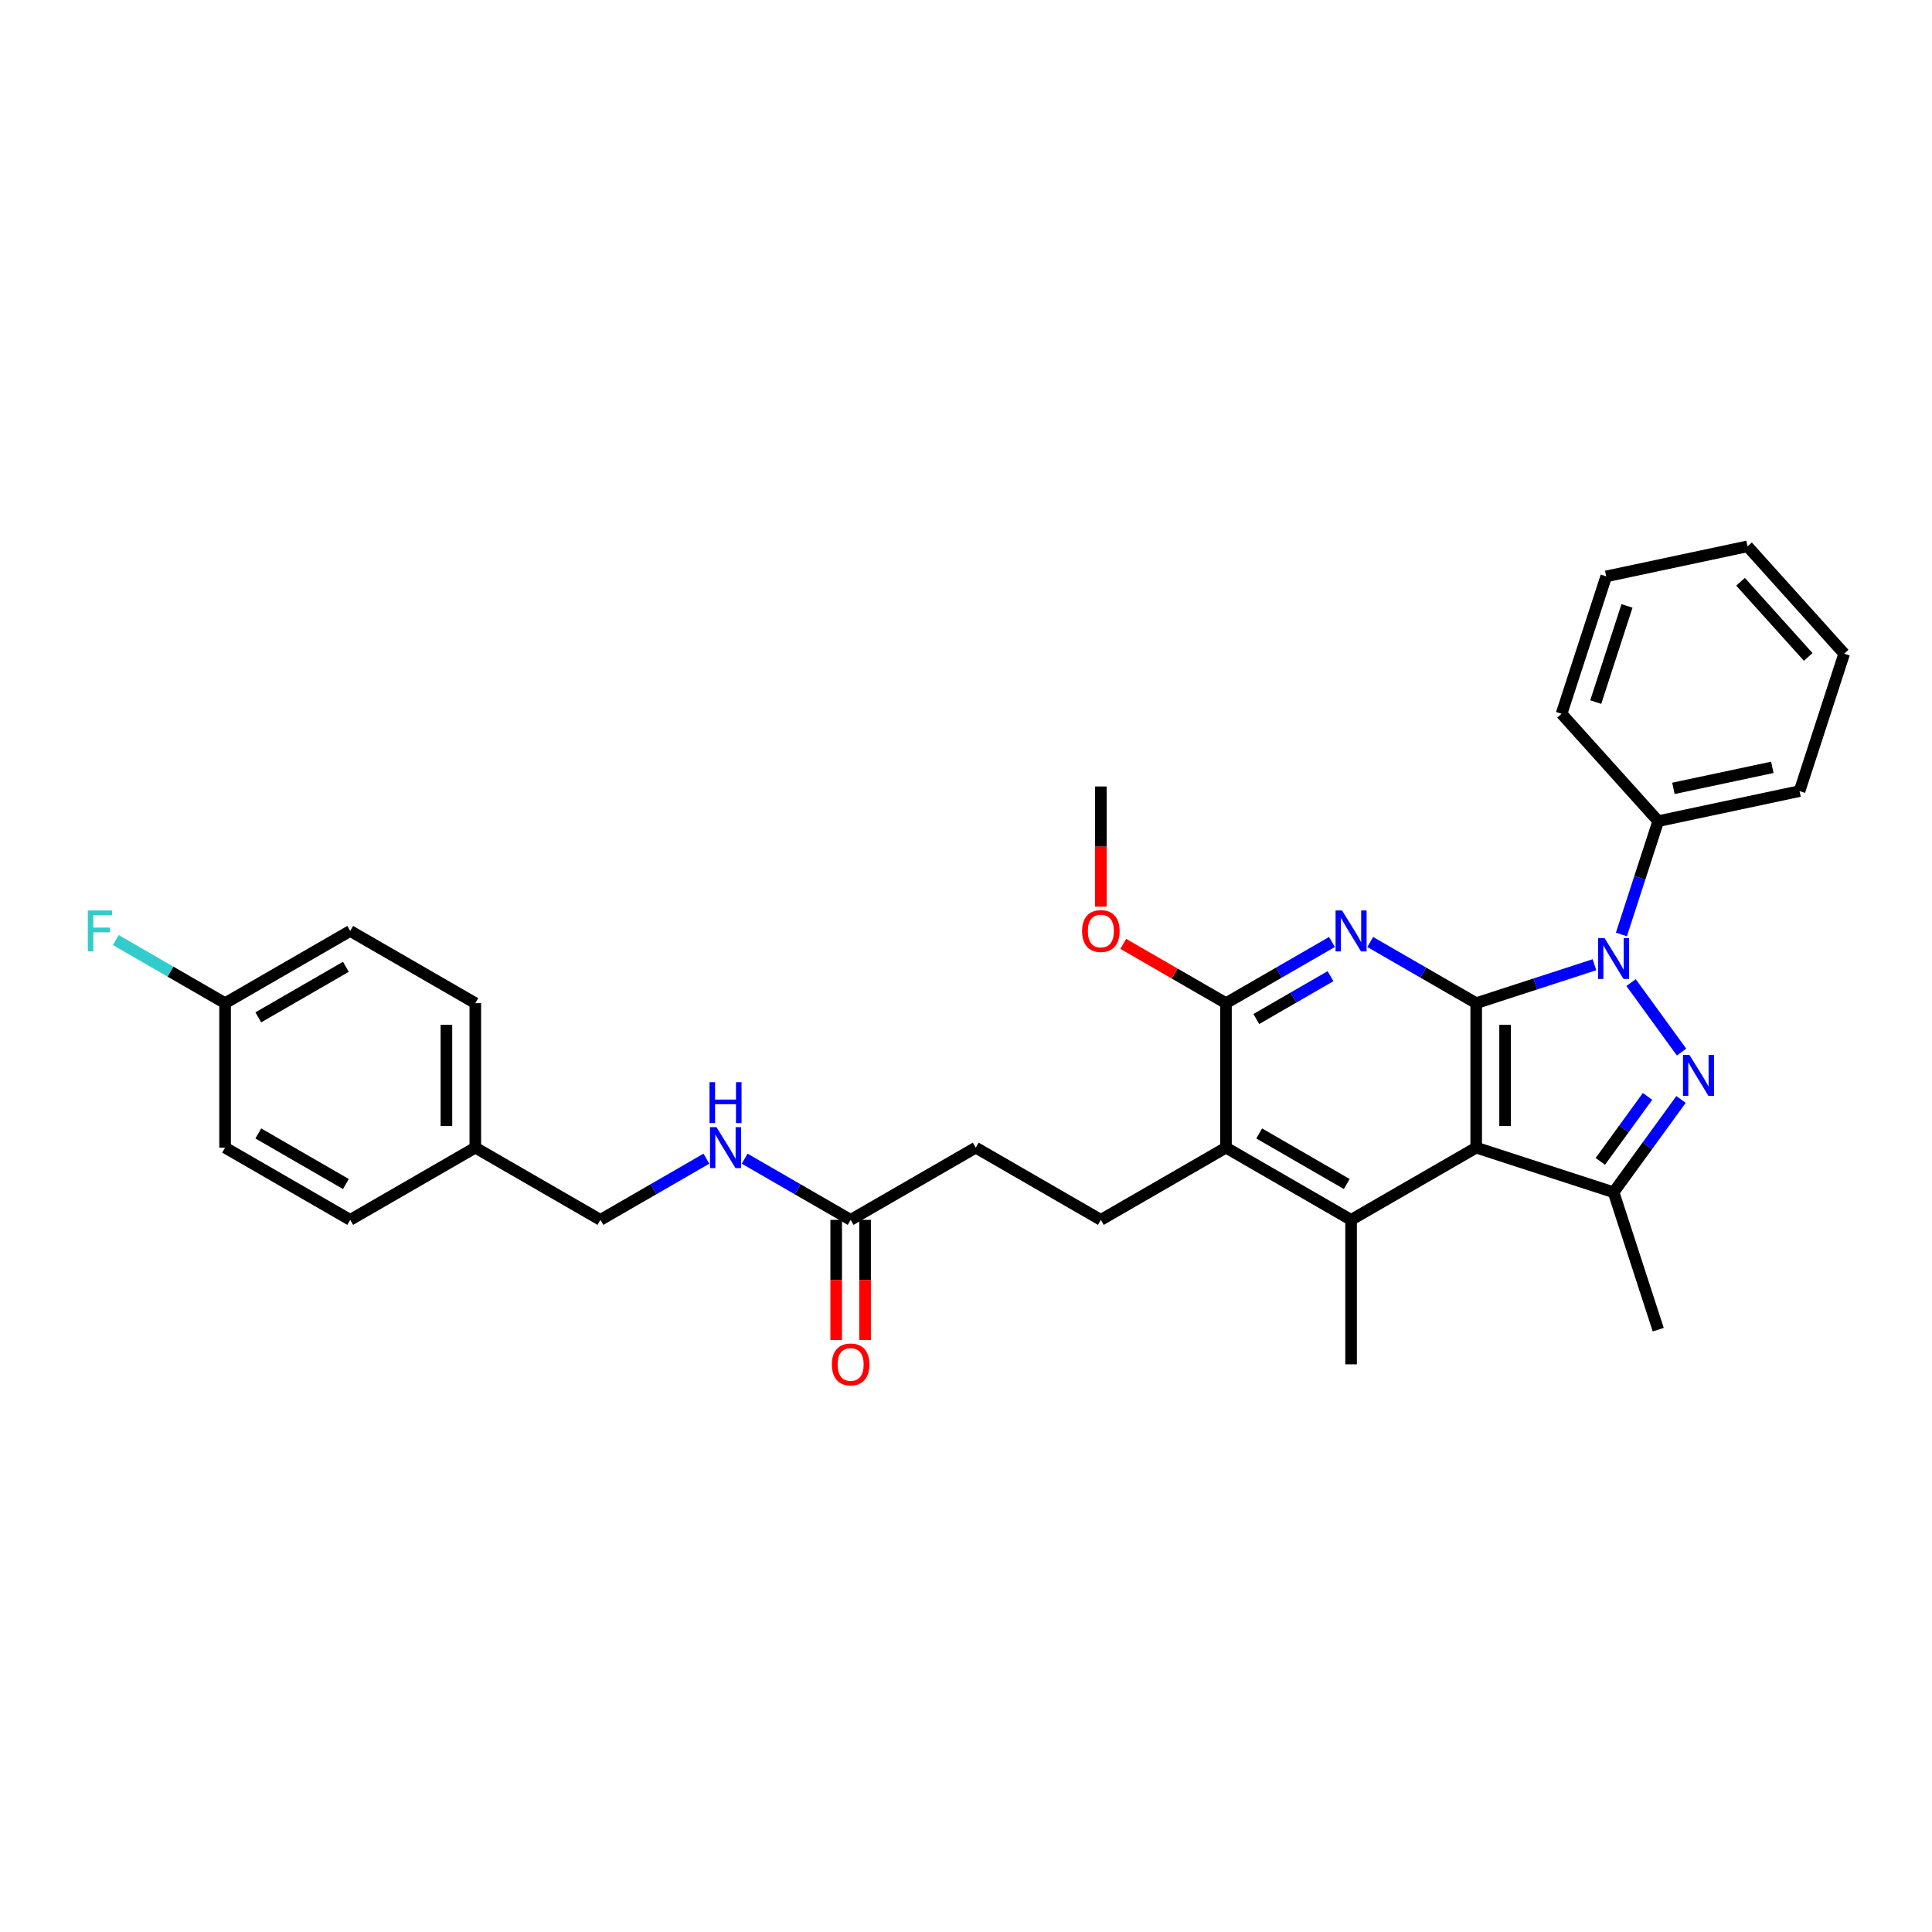 <?xml version='1.0' encoding='iso-8859-1'?>
<svg version='1.1' baseProfile='full'
              xmlns='http://www.w3.org/2000/svg'
                      xmlns:rdkit='http://www.rdkit.org/xml'
                      xmlns:xlink='http://www.w3.org/1999/xlink'
                  xml:space='preserve'
width='1000px' height='1000px' viewBox='0 0 1000 1000'>
<!-- END OF HEADER -->
<rect style='opacity:1.0;fill:#FFFFFF;stroke:none' width='1000' height='1000' x='0' y='0'> </rect>
<path class='bond-0' d='M 764.076,519.239 L 794.684,509.294' style='fill:none;fill-rule:evenodd;stroke:#000000;stroke-width:6px;stroke-linecap:butt;stroke-linejoin:miter;stroke-opacity:1' />
<path class='bond-0' d='M 794.684,509.294 L 825.291,499.349' style='fill:none;fill-rule:evenodd;stroke:#0000FF;stroke-width:6px;stroke-linecap:butt;stroke-linejoin:miter;stroke-opacity:1' />
<path class='bond-1' d='M 764.076,519.239 L 764.076,594.014' style='fill:none;fill-rule:evenodd;stroke:#000000;stroke-width:6px;stroke-linecap:butt;stroke-linejoin:miter;stroke-opacity:1' />
<path class='bond-1' d='M 779.031,530.455 L 779.031,582.798' style='fill:none;fill-rule:evenodd;stroke:#000000;stroke-width:6px;stroke-linecap:butt;stroke-linejoin:miter;stroke-opacity:1' />
<path class='bond-3' d='M 764.076,519.239 L 736.648,503.403' style='fill:none;fill-rule:evenodd;stroke:#000000;stroke-width:6px;stroke-linecap:butt;stroke-linejoin:miter;stroke-opacity:1' />
<path class='bond-3' d='M 736.648,503.403 L 709.22,487.568' style='fill:none;fill-rule:evenodd;stroke:#0000FF;stroke-width:6px;stroke-linecap:butt;stroke-linejoin:miter;stroke-opacity:1' />
<path class='bond-2' d='M 844.242,508.59 L 870.372,544.554' style='fill:none;fill-rule:evenodd;stroke:#0000FF;stroke-width:6px;stroke-linecap:butt;stroke-linejoin:miter;stroke-opacity:1' />
<path class='bond-10' d='M 839.239,483.675 L 848.768,454.346' style='fill:none;fill-rule:evenodd;stroke:#0000FF;stroke-width:6px;stroke-linecap:butt;stroke-linejoin:miter;stroke-opacity:1' />
<path class='bond-10' d='M 848.768,454.346 L 858.298,425.017' style='fill:none;fill-rule:evenodd;stroke:#000000;stroke-width:6px;stroke-linecap:butt;stroke-linejoin:miter;stroke-opacity:1' />
<path class='bond-4' d='M 764.076,594.014 L 835.191,617.121' style='fill:none;fill-rule:evenodd;stroke:#000000;stroke-width:6px;stroke-linecap:butt;stroke-linejoin:miter;stroke-opacity:1' />
<path class='bond-5' d='M 764.076,594.014 L 699.319,631.401' style='fill:none;fill-rule:evenodd;stroke:#000000;stroke-width:6px;stroke-linecap:butt;stroke-linejoin:miter;stroke-opacity:1' />
<path class='bond-31' d='M 870.092,569.084 L 852.642,593.102' style='fill:none;fill-rule:evenodd;stroke:#0000FF;stroke-width:6px;stroke-linecap:butt;stroke-linejoin:miter;stroke-opacity:1' />
<path class='bond-31' d='M 852.642,593.102 L 835.191,617.121' style='fill:none;fill-rule:evenodd;stroke:#000000;stroke-width:6px;stroke-linecap:butt;stroke-linejoin:miter;stroke-opacity:1' />
<path class='bond-31' d='M 852.758,567.499 L 840.543,584.312' style='fill:none;fill-rule:evenodd;stroke:#0000FF;stroke-width:6px;stroke-linecap:butt;stroke-linejoin:miter;stroke-opacity:1' />
<path class='bond-31' d='M 840.543,584.312 L 828.328,601.125' style='fill:none;fill-rule:evenodd;stroke:#000000;stroke-width:6px;stroke-linecap:butt;stroke-linejoin:miter;stroke-opacity:1' />
<path class='bond-6' d='M 689.419,487.568 L 661.991,503.403' style='fill:none;fill-rule:evenodd;stroke:#0000FF;stroke-width:6px;stroke-linecap:butt;stroke-linejoin:miter;stroke-opacity:1' />
<path class='bond-6' d='M 661.991,503.403 L 634.562,519.239' style='fill:none;fill-rule:evenodd;stroke:#000000;stroke-width:6px;stroke-linecap:butt;stroke-linejoin:miter;stroke-opacity:1' />
<path class='bond-6' d='M 688.668,505.27 L 669.468,516.355' style='fill:none;fill-rule:evenodd;stroke:#0000FF;stroke-width:6px;stroke-linecap:butt;stroke-linejoin:miter;stroke-opacity:1' />
<path class='bond-6' d='M 669.468,516.355 L 650.268,527.44' style='fill:none;fill-rule:evenodd;stroke:#000000;stroke-width:6px;stroke-linecap:butt;stroke-linejoin:miter;stroke-opacity:1' />
<path class='bond-19' d='M 835.191,617.121 L 858.298,688.236' style='fill:none;fill-rule:evenodd;stroke:#000000;stroke-width:6px;stroke-linecap:butt;stroke-linejoin:miter;stroke-opacity:1' />
<path class='bond-18' d='M 699.319,631.401 L 699.319,706.176' style='fill:none;fill-rule:evenodd;stroke:#000000;stroke-width:6px;stroke-linecap:butt;stroke-linejoin:miter;stroke-opacity:1' />
<path class='bond-32' d='M 699.319,631.401 L 634.562,594.014' style='fill:none;fill-rule:evenodd;stroke:#000000;stroke-width:6px;stroke-linecap:butt;stroke-linejoin:miter;stroke-opacity:1' />
<path class='bond-32' d='M 697.083,612.842 L 651.753,586.671' style='fill:none;fill-rule:evenodd;stroke:#000000;stroke-width:6px;stroke-linecap:butt;stroke-linejoin:miter;stroke-opacity:1' />
<path class='bond-7' d='M 634.562,519.239 L 634.562,594.014' style='fill:none;fill-rule:evenodd;stroke:#000000;stroke-width:6px;stroke-linecap:butt;stroke-linejoin:miter;stroke-opacity:1' />
<path class='bond-14' d='M 634.562,519.239 L 607.979,503.891' style='fill:none;fill-rule:evenodd;stroke:#000000;stroke-width:6px;stroke-linecap:butt;stroke-linejoin:miter;stroke-opacity:1' />
<path class='bond-14' d='M 607.979,503.891 L 581.396,488.543' style='fill:none;fill-rule:evenodd;stroke:#FF0000;stroke-width:6px;stroke-linecap:butt;stroke-linejoin:miter;stroke-opacity:1' />
<path class='bond-8' d='M 634.562,594.014 L 569.806,631.401' style='fill:none;fill-rule:evenodd;stroke:#000000;stroke-width:6px;stroke-linecap:butt;stroke-linejoin:miter;stroke-opacity:1' />
<path class='bond-13' d='M 569.806,631.401 L 505.049,594.014' style='fill:none;fill-rule:evenodd;stroke:#000000;stroke-width:6px;stroke-linecap:butt;stroke-linejoin:miter;stroke-opacity:1' />
<path class='bond-9' d='M 440.292,631.401 L 505.049,594.014' style='fill:none;fill-rule:evenodd;stroke:#000000;stroke-width:6px;stroke-linecap:butt;stroke-linejoin:miter;stroke-opacity:1' />
<path class='bond-11' d='M 440.292,631.401 L 412.863,615.565' style='fill:none;fill-rule:evenodd;stroke:#000000;stroke-width:6px;stroke-linecap:butt;stroke-linejoin:miter;stroke-opacity:1' />
<path class='bond-11' d='M 412.863,615.565 L 385.435,599.73' style='fill:none;fill-rule:evenodd;stroke:#0000FF;stroke-width:6px;stroke-linecap:butt;stroke-linejoin:miter;stroke-opacity:1' />
<path class='bond-12' d='M 432.814,631.401 L 432.814,662.5' style='fill:none;fill-rule:evenodd;stroke:#000000;stroke-width:6px;stroke-linecap:butt;stroke-linejoin:miter;stroke-opacity:1' />
<path class='bond-12' d='M 432.814,662.5 L 432.814,693.599' style='fill:none;fill-rule:evenodd;stroke:#FF0000;stroke-width:6px;stroke-linecap:butt;stroke-linejoin:miter;stroke-opacity:1' />
<path class='bond-12' d='M 447.769,631.401 L 447.769,662.5' style='fill:none;fill-rule:evenodd;stroke:#000000;stroke-width:6px;stroke-linecap:butt;stroke-linejoin:miter;stroke-opacity:1' />
<path class='bond-12' d='M 447.769,662.5 L 447.769,693.599' style='fill:none;fill-rule:evenodd;stroke:#FF0000;stroke-width:6px;stroke-linecap:butt;stroke-linejoin:miter;stroke-opacity:1' />
<path class='bond-25' d='M 858.298,425.017 L 931.439,409.471' style='fill:none;fill-rule:evenodd;stroke:#000000;stroke-width:6px;stroke-linecap:butt;stroke-linejoin:miter;stroke-opacity:1' />
<path class='bond-25' d='M 866.16,408.057 L 917.358,397.175' style='fill:none;fill-rule:evenodd;stroke:#000000;stroke-width:6px;stroke-linecap:butt;stroke-linejoin:miter;stroke-opacity:1' />
<path class='bond-26' d='M 858.298,425.017 L 808.264,369.449' style='fill:none;fill-rule:evenodd;stroke:#000000;stroke-width:6px;stroke-linecap:butt;stroke-linejoin:miter;stroke-opacity:1' />
<path class='bond-15' d='M 365.635,599.73 L 338.206,615.565' style='fill:none;fill-rule:evenodd;stroke:#0000FF;stroke-width:6px;stroke-linecap:butt;stroke-linejoin:miter;stroke-opacity:1' />
<path class='bond-15' d='M 338.206,615.565 L 310.778,631.401' style='fill:none;fill-rule:evenodd;stroke:#000000;stroke-width:6px;stroke-linecap:butt;stroke-linejoin:miter;stroke-opacity:1' />
<path class='bond-27' d='M 569.806,469.275 L 569.806,438.176' style='fill:none;fill-rule:evenodd;stroke:#FF0000;stroke-width:6px;stroke-linecap:butt;stroke-linejoin:miter;stroke-opacity:1' />
<path class='bond-27' d='M 569.806,438.176 L 569.806,407.077' style='fill:none;fill-rule:evenodd;stroke:#000000;stroke-width:6px;stroke-linecap:butt;stroke-linejoin:miter;stroke-opacity:1' />
<path class='bond-17' d='M 310.778,631.401 L 246.021,594.014' style='fill:none;fill-rule:evenodd;stroke:#000000;stroke-width:6px;stroke-linecap:butt;stroke-linejoin:miter;stroke-opacity:1' />
<path class='bond-16' d='M 116.507,519.239 L 181.264,481.852' style='fill:none;fill-rule:evenodd;stroke:#000000;stroke-width:6px;stroke-linecap:butt;stroke-linejoin:miter;stroke-opacity:1' />
<path class='bond-16' d='M 133.698,526.582 L 179.028,500.411' style='fill:none;fill-rule:evenodd;stroke:#000000;stroke-width:6px;stroke-linecap:butt;stroke-linejoin:miter;stroke-opacity:1' />
<path class='bond-20' d='M 116.507,519.239 L 88.212,502.903' style='fill:none;fill-rule:evenodd;stroke:#000000;stroke-width:6px;stroke-linecap:butt;stroke-linejoin:miter;stroke-opacity:1' />
<path class='bond-20' d='M 88.212,502.903 L 59.916,486.566' style='fill:none;fill-rule:evenodd;stroke:#33CCCC;stroke-width:6px;stroke-linecap:butt;stroke-linejoin:miter;stroke-opacity:1' />
<path class='bond-34' d='M 116.507,519.239 L 116.507,594.014' style='fill:none;fill-rule:evenodd;stroke:#000000;stroke-width:6px;stroke-linecap:butt;stroke-linejoin:miter;stroke-opacity:1' />
<path class='bond-23' d='M 246.021,594.014 L 181.264,631.401' style='fill:none;fill-rule:evenodd;stroke:#000000;stroke-width:6px;stroke-linecap:butt;stroke-linejoin:miter;stroke-opacity:1' />
<path class='bond-24' d='M 246.021,594.014 L 246.021,519.239' style='fill:none;fill-rule:evenodd;stroke:#000000;stroke-width:6px;stroke-linecap:butt;stroke-linejoin:miter;stroke-opacity:1' />
<path class='bond-24' d='M 231.066,582.798 L 231.066,530.455' style='fill:none;fill-rule:evenodd;stroke:#000000;stroke-width:6px;stroke-linecap:butt;stroke-linejoin:miter;stroke-opacity:1' />
<path class='bond-21' d='M 116.507,594.014 L 181.264,631.401' style='fill:none;fill-rule:evenodd;stroke:#000000;stroke-width:6px;stroke-linecap:butt;stroke-linejoin:miter;stroke-opacity:1' />
<path class='bond-21' d='M 133.698,586.671 L 179.028,612.842' style='fill:none;fill-rule:evenodd;stroke:#000000;stroke-width:6px;stroke-linecap:butt;stroke-linejoin:miter;stroke-opacity:1' />
<path class='bond-22' d='M 181.264,481.852 L 246.021,519.239' style='fill:none;fill-rule:evenodd;stroke:#000000;stroke-width:6px;stroke-linecap:butt;stroke-linejoin:miter;stroke-opacity:1' />
<path class='bond-28' d='M 931.439,409.471 L 954.545,338.356' style='fill:none;fill-rule:evenodd;stroke:#000000;stroke-width:6px;stroke-linecap:butt;stroke-linejoin:miter;stroke-opacity:1' />
<path class='bond-29' d='M 808.264,369.449 L 831.371,298.334' style='fill:none;fill-rule:evenodd;stroke:#000000;stroke-width:6px;stroke-linecap:butt;stroke-linejoin:miter;stroke-opacity:1' />
<path class='bond-29' d='M 825.953,363.403 L 842.128,313.622' style='fill:none;fill-rule:evenodd;stroke:#000000;stroke-width:6px;stroke-linecap:butt;stroke-linejoin:miter;stroke-opacity:1' />
<path class='bond-33' d='M 954.545,338.356 L 904.511,282.787' style='fill:none;fill-rule:evenodd;stroke:#000000;stroke-width:6px;stroke-linecap:butt;stroke-linejoin:miter;stroke-opacity:1' />
<path class='bond-33' d='M 935.927,340.027 L 900.903,301.129' style='fill:none;fill-rule:evenodd;stroke:#000000;stroke-width:6px;stroke-linecap:butt;stroke-linejoin:miter;stroke-opacity:1' />
<path class='bond-30' d='M 831.371,298.334 L 904.511,282.787' style='fill:none;fill-rule:evenodd;stroke:#000000;stroke-width:6px;stroke-linecap:butt;stroke-linejoin:miter;stroke-opacity:1' />
<path  class='atom-1' d='M 830.51 485.544
L 837.449 496.76
Q 838.137 497.867, 839.244 499.871
Q 840.351 501.875, 840.411 501.995
L 840.411 485.544
L 843.222 485.544
L 843.222 506.72
L 840.321 506.72
L 832.873 494.457
Q 832.006 493.022, 831.079 491.377
Q 830.181 489.732, 829.912 489.223
L 829.912 506.72
L 827.16 506.72
L 827.16 485.544
L 830.51 485.544
' fill='#0000FF'/>
<path  class='atom-3' d='M 874.462 546.038
L 881.401 557.255
Q 882.089 558.361, 883.196 560.365
Q 884.302 562.369, 884.362 562.489
L 884.362 546.038
L 887.174 546.038
L 887.174 567.215
L 884.272 567.215
L 876.825 554.951
Q 875.957 553.516, 875.03 551.871
Q 874.133 550.226, 873.864 549.717
L 873.864 567.215
L 871.112 567.215
L 871.112 546.038
L 874.462 546.038
' fill='#0000FF'/>
<path  class='atom-4' d='M 694.638 471.264
L 701.578 482.48
Q 702.265 483.586, 703.372 485.59
Q 704.479 487.594, 704.539 487.714
L 704.539 471.264
L 707.35 471.264
L 707.35 492.44
L 704.449 492.44
L 697.001 480.177
Q 696.134 478.741, 695.207 477.096
Q 694.309 475.451, 694.04 474.942
L 694.04 492.44
L 691.289 492.44
L 691.289 471.264
L 694.638 471.264
' fill='#0000FF'/>
<path  class='atom-12' d='M 370.854 583.426
L 377.793 594.642
Q 378.481 595.749, 379.588 597.753
Q 380.694 599.757, 380.754 599.876
L 380.754 583.426
L 383.566 583.426
L 383.566 604.602
L 380.665 604.602
L 373.217 592.339
Q 372.35 590.903, 371.422 589.258
Q 370.525 587.613, 370.256 587.105
L 370.256 604.602
L 367.504 604.602
L 367.504 583.426
L 370.854 583.426
' fill='#0000FF'/>
<path  class='atom-12' d='M 367.25 560.132
L 370.121 560.132
L 370.121 569.135
L 380.949 569.135
L 380.949 560.132
L 383.82 560.132
L 383.82 581.308
L 380.949 581.308
L 380.949 571.528
L 370.121 571.528
L 370.121 581.308
L 367.25 581.308
L 367.25 560.132
' fill='#0000FF'/>
<path  class='atom-13' d='M 430.571 706.236
Q 430.571 701.151, 433.084 698.31
Q 435.596 695.468, 440.292 695.468
Q 444.988 695.468, 447.5 698.31
Q 450.013 701.151, 450.013 706.236
Q 450.013 711.38, 447.47 714.312
Q 444.928 717.213, 440.292 717.213
Q 435.626 717.213, 433.084 714.312
Q 430.571 711.41, 430.571 706.236
M 440.292 714.82
Q 443.522 714.82, 445.257 712.667
Q 447.022 710.483, 447.022 706.236
Q 447.022 702.078, 445.257 699.985
Q 443.522 697.861, 440.292 697.861
Q 437.062 697.861, 435.297 699.955
Q 433.562 702.048, 433.562 706.236
Q 433.562 710.513, 435.297 712.667
Q 437.062 714.82, 440.292 714.82
' fill='#FF0000'/>
<path  class='atom-15' d='M 560.085 481.911
Q 560.085 476.827, 562.597 473.985
Q 565.11 471.144, 569.806 471.144
Q 574.501 471.144, 577.014 473.985
Q 579.526 476.827, 579.526 481.911
Q 579.526 487.056, 576.984 489.987
Q 574.442 492.888, 569.806 492.888
Q 565.14 492.888, 562.597 489.987
Q 560.085 487.086, 560.085 481.911
M 569.806 490.496
Q 573.036 490.496, 574.771 488.342
Q 576.535 486.159, 576.535 481.911
Q 576.535 477.754, 574.771 475.66
Q 573.036 473.537, 569.806 473.537
Q 566.575 473.537, 564.811 475.63
Q 563.076 477.724, 563.076 481.911
Q 563.076 486.189, 564.811 488.342
Q 566.575 490.496, 569.806 490.496
' fill='#FF0000'/>
<path  class='atom-21' d='M 45.455 471.264
L 58.047 471.264
L 58.047 473.686
L 48.296 473.686
L 48.296 480.117
L 56.97 480.117
L 56.97 482.569
L 48.296 482.569
L 48.296 492.44
L 45.455 492.44
L 45.455 471.264
' fill='#33CCCC'/>
</svg>
